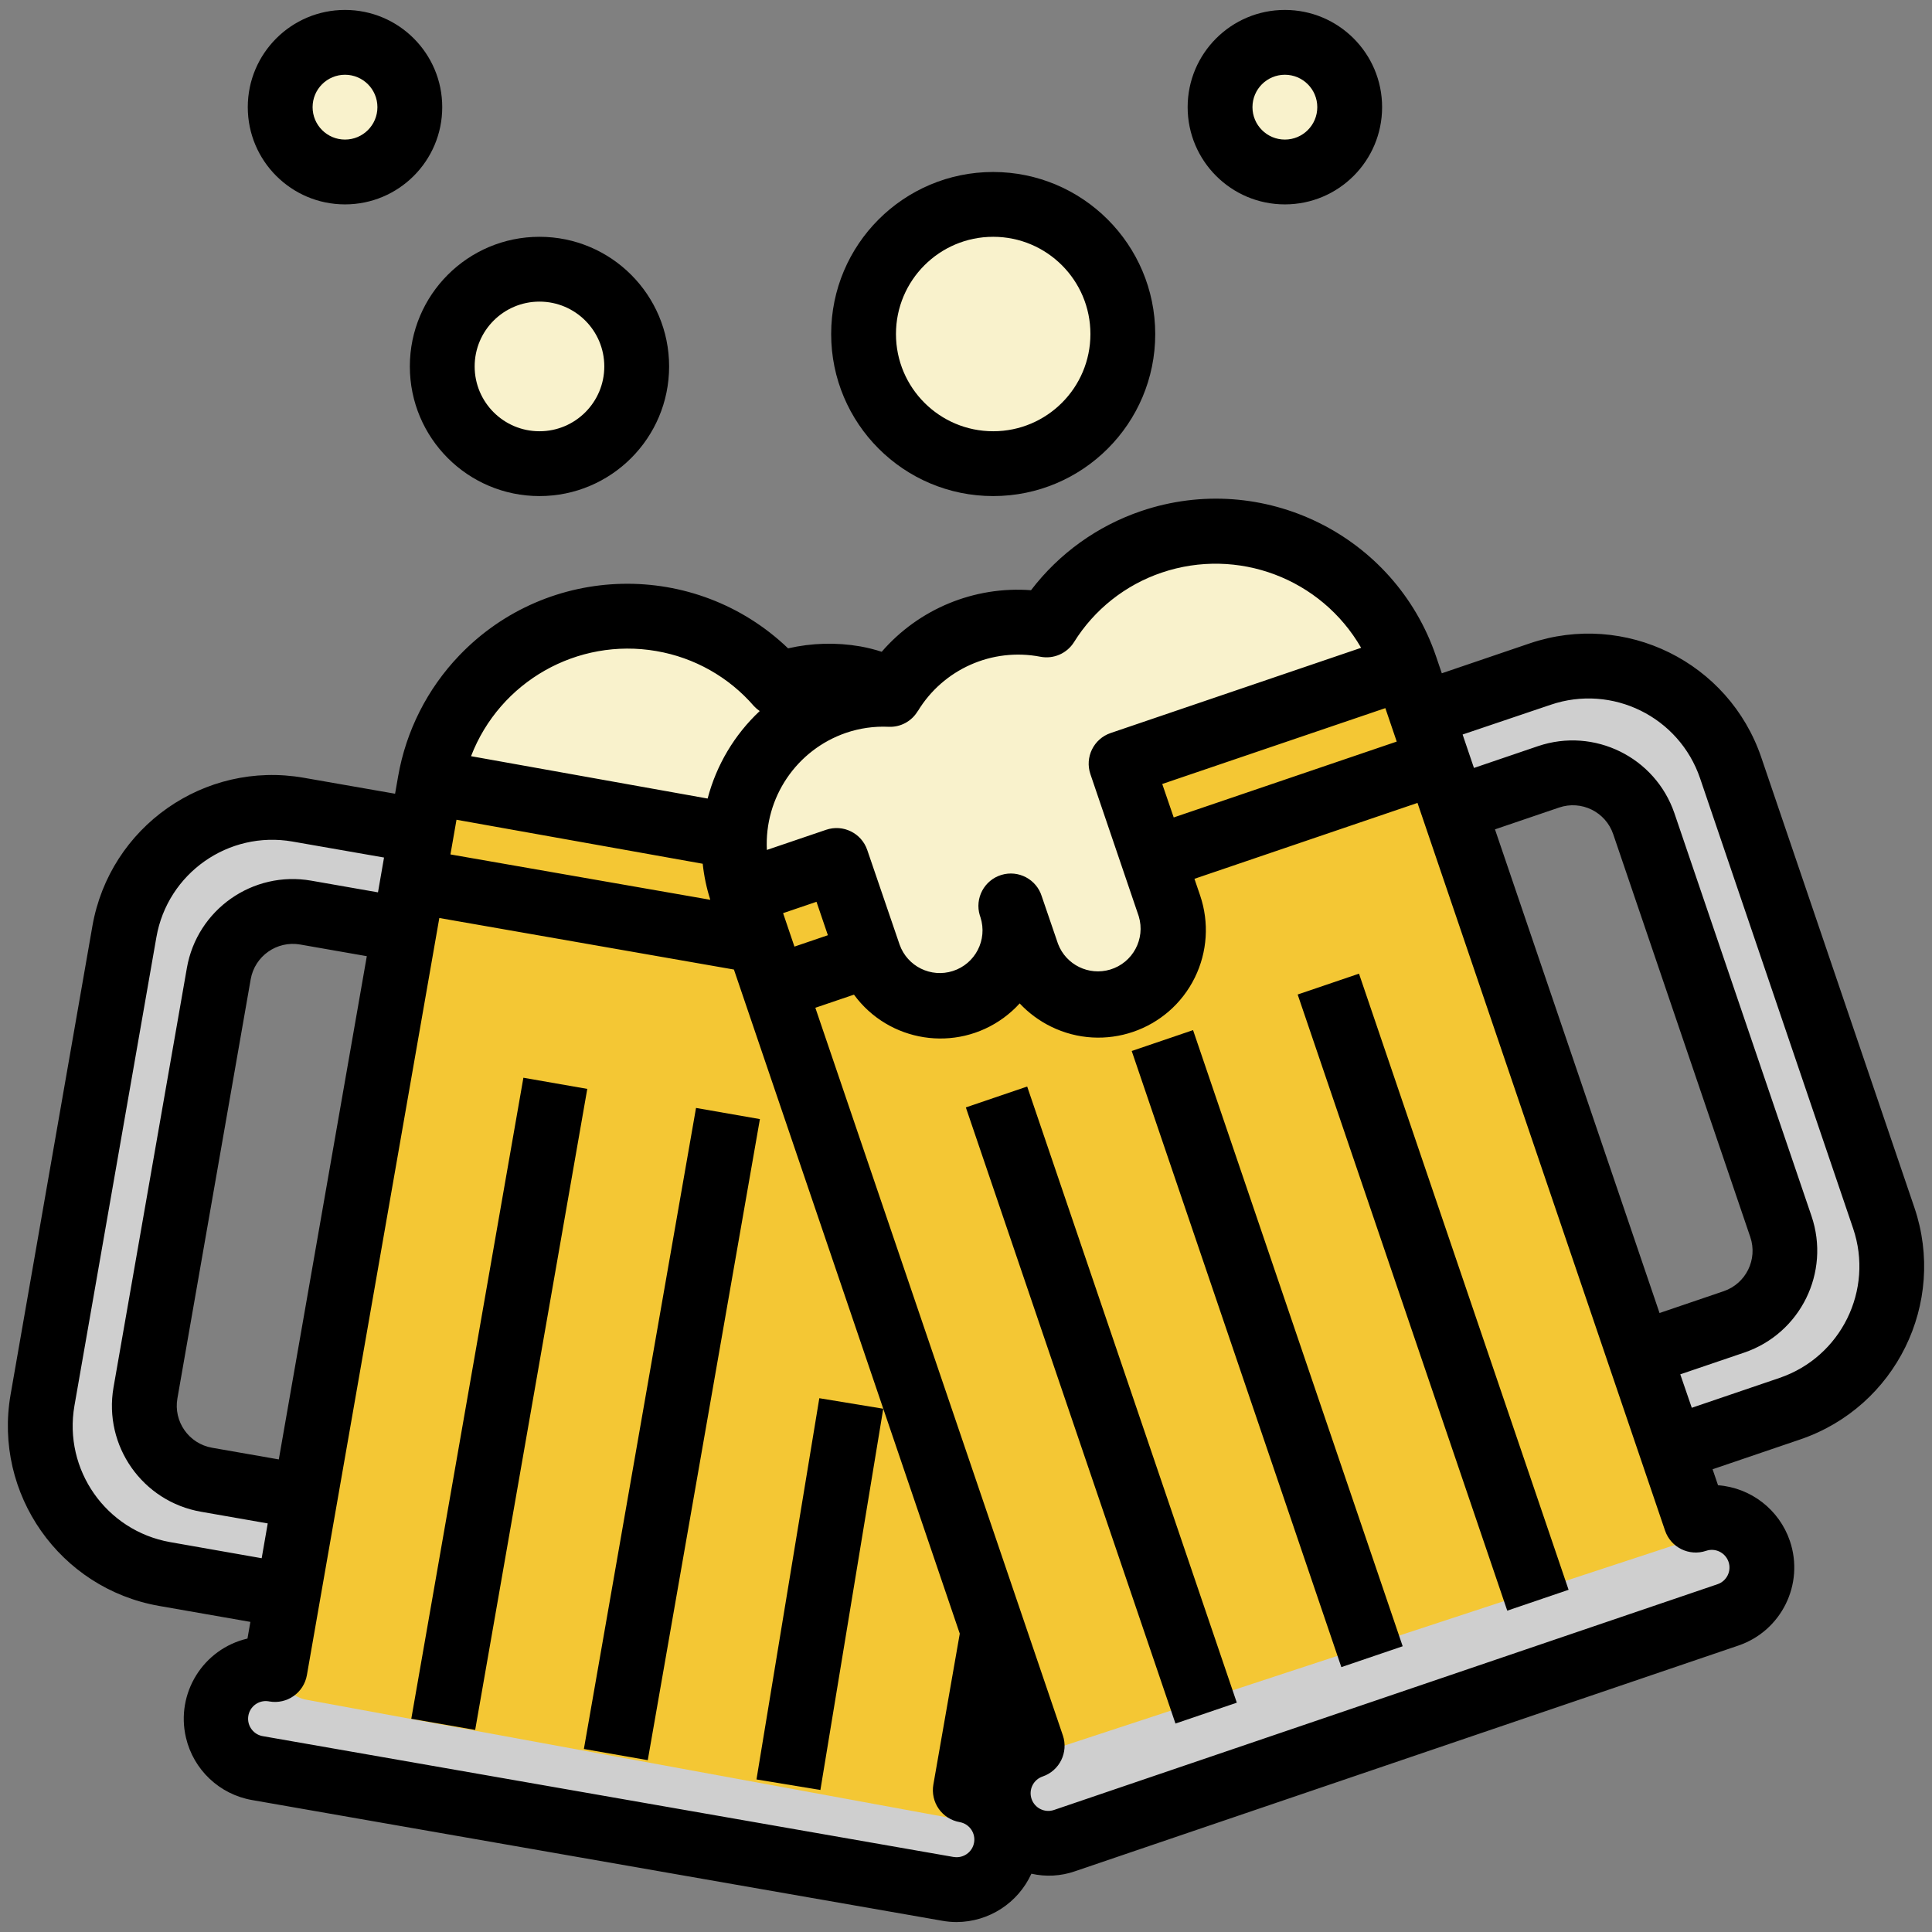 <?xml version="1.0" encoding="utf-8"?>
<!-- Generator: Adobe Illustrator 16.0.0, SVG Export Plug-In . SVG Version: 6.00 Build 0)  -->
<!DOCTYPE svg PUBLIC "-//W3C//DTD SVG 1.1//EN" "http://www.w3.org/Graphics/SVG/1.1/DTD/svg11.dtd">
<svg version="1.1" id="Camada_1" xmlns="http://www.w3.org/2000/svg" xmlns:xlink="http://www.w3.org/1999/xlink" x="0px" y="0px"
	 width="120px" height="120px" viewBox="196 196 120 120" enable-background="new 196 196 120 120" xml:space="preserve">
<rect x="196" y="196" width="120" height="120" fill="#808080" stroke="none"/>
<g>
	<path fill="#CFCFCF" d="M241.712,248.282l-18.993-3.718l-0.536,3.064l-7.649-1.338c-5.07-0.89-9.901,2.498-10.792,7.568
		c-0.001,0.004-0.001,0.009-0.002,0.013l-5.101,29.104c-0.883,5.073,2.511,9.902,7.583,10.79l7.649,1.341l-0.805,4.594
		c-1.685-0.332-3.32,0.766-3.652,2.451c-0.332,1.685,0.766,3.32,2.451,3.651c0.042,0.009,0.085,0.016,0.128,0.022l42.876,7.501
		c1.692,0.295,3.303-0.837,3.599-2.529c0.296-1.691-0.836-3.303-2.528-3.599l1.747-9.886c0,0-15.727-45.834-15.83-46.448
		L241.712,248.282z M214.951,288.977l-6.125-1.07c-2.537-0.443-4.234-2.858-3.791-5.395c0-0.001,0-0.002,0-0.003l4.554-26.036
		c0.442-2.537,2.857-4.234,5.394-3.791c0.001,0,0.001,0,0.002,0l6.125,1.071L214.951,288.977z"/>
	<path fill="#F4C734" d="M241.585,250.897l0.27-0.088l-0.143-2.526l-18.608-3.642l-9.701,54.639
		c-0.174,1.098,0.575,2.129,1.673,2.303l40.312,7.399c1.09,0.174,2.116-0.563,2.301-1.65l-1.11-11.369L241.585,250.897z"/>
	<path fill="#CFCFCF" d="M242.517,251.727l18.028,52.987c-1.625,0.557-2.492,2.324-1.937,3.95c0.557,1.625,2.324,2.492,3.95,1.937
		l41.212-14.021c1.625-0.554,2.494-2.319,1.941-3.945c-0.554-1.625-2.319-2.494-3.944-1.941l-1.806-5.304l6.195-2.107
		c4.877-1.66,7.484-6.958,5.826-11.834l-9.523-27.969c-1.658-4.877-6.954-7.487-11.831-5.83c-0.002,0-0.004,0.001-0.006,0.002
		l-6.193,2.107l-0.699-2.053L242.517,251.727z M302.671,277.896l-4.723,1.61l-11.516-33.858l4.723-1.611
		c2.438-0.829,5.087,0.475,5.918,2.913l8.513,25.021c0.831,2.438-0.471,5.089-2.909,5.921c-0.002,0-0.004,0.001-0.006,0.002V277.896
		z"/>
	<path fill="#F4C734" d="M283.858,236.876l-42.272,14.021l17.435,52.408c0.428,1.063,1.608,1.61,2.695,1.248l38.915-12.79
		c1.057-0.298,1.672-1.397,1.374-2.454c-0.009-0.032-0.019-0.063-0.029-0.095L283.858,236.876z"/>
	<g>
		<path fill="#F9F2CC" d="M241.773,247.167c0.588-4.746,4.724-8.243,9.501-8.036c0.183-0.278,0.378-0.547,0.588-0.805
			c-0.247-0.08-0.498-0.147-0.751-0.202c-2.26-0.28-4.553-0.144-6.764,0.403c-4.506-5.181-12.359-5.728-17.539-1.221
			c-2.154,1.874-3.598,4.432-4.088,7.244l18.993,3.718C241.726,247.908,241.722,247.533,241.773,247.167z"/>
		<circle fill="#F9F2CC" cx="275.806" cy="202.656" r="4.026"/>
		<circle fill="#F9F2CC" cx="257.689" cy="216.747" r="8.052"/>
		<circle fill="#F9F2CC" cx="229.508" cy="218.76" r="6.039"/>
		<circle fill="#F9F2CC" cx="217.429" cy="202.656" r="4.026"/>
		<path fill="#F9F2CC" d="M241.773,247.167c-0.161,1.23-0.132,2.477,0.084,3.698c0.103,0.604,0.418,0.495,0.879,0.365
			c1.115-0.318,2.214-0.753,3.33-1.134c1.052-0.358,2.196,0.204,2.555,1.256l1.268,3.73c0.742,2.347,3.125,3.765,5.542,3.297
			c2.511-0.574,4.081-3.075,3.507-5.586c-0.036-0.156-0.08-0.311-0.132-0.463l0.916,2.691c0.742,2.346,3.124,3.764,5.54,3.297
			c2.512-0.574,4.083-3.076,3.508-5.588c-0.035-0.156-0.079-0.309-0.13-0.46l-2.357-6.927c-0.356-1.052,0.206-2.195,1.258-2.552
			l15.756-5.361c-2.208-6.501-9.269-9.981-15.77-7.773c-2.704,0.918-5.009,2.739-6.528,5.157c-3.826-0.741-7.708,0.983-9.725,4.318
			C246.51,238.965,242.4,242.442,241.773,247.167L241.773,247.167z"/>
	</g>
	<path d="M269.767,202.656c0,3.335,2.704,6.039,6.039,6.039s6.039-2.704,6.039-6.039c0-3.335-2.704-6.039-6.039-6.039
		S269.767,199.321,269.767,202.656z M277.819,202.656c0,1.112-0.901,2.013-2.013,2.013s-2.013-0.901-2.013-2.013
		s0.901-2.013,2.013-2.013S277.819,201.544,277.819,202.656z"/>
	<path d="M257.689,206.682c-5.559,0-10.064,4.506-10.064,10.065c0,5.559,4.506,10.065,10.064,10.065s10.065-4.506,10.065-10.065
		C267.747,211.191,263.245,206.688,257.689,206.682z M257.689,222.786c-3.335,0-6.039-2.704-6.039-6.039
		c0-3.335,2.704-6.039,6.039-6.039c3.336,0,6.039,2.704,6.039,6.039C263.728,220.082,261.025,222.786,257.689,222.786z"/>
	<path d="M229.508,226.812c4.447,0,8.052-3.605,8.052-8.052s-3.605-8.052-8.052-8.052c-4.447,0-8.052,3.605-8.052,8.052
		S225.06,226.812,229.508,226.812z M229.508,214.734c2.223,0,4.026,1.802,4.026,4.026s-1.803,4.026-4.026,4.026
		c-2.224,0-4.026-1.802-4.026-4.026S227.284,214.734,229.508,214.734z"/>
	<path d="M217.429,196.617c-3.335,0-6.039,2.704-6.039,6.039c0,3.335,2.704,6.039,6.039,6.039s6.039-2.704,6.039-6.039
		C223.469,199.321,220.765,196.617,217.429,196.617z M217.429,204.669c-1.112,0-2.013-0.901-2.013-2.013s0.901-2.013,2.013-2.013
		s2.013,0.901,2.013,2.013S218.541,204.669,217.429,204.669z"/>
	<path d="M266.293,261.279l3.81-1.297l13.02,38.27l-3.81,1.296L266.293,261.279z"/>
	<path d="M255.99,264.783l3.81-1.297l13.02,38.27l-3.81,1.296L255.99,264.783z"/>
	<path d="M276.6,257.771l3.81-1.295l13.018,38.269l-3.81,1.296L276.6,257.771z"/>
	<path d="M205.877,295.746l5.675,0.993l-0.181,1.034c-2.754,0.643-4.465,3.397-3.822,6.151c0.467,2.002,2.086,3.53,4.112,3.881
		l42.877,7.499c0.291,0.052,0.586,0.078,0.881,0.078c2.001-0.009,3.813-1.182,4.643-3.003c0.896,0.204,1.831,0.152,2.699-0.149
		l41.212-14.021c2.678-0.911,4.11-3.821,3.199-6.5c-0.661-1.941-2.416-3.303-4.462-3.458l-0.338-0.992l5.453-1.856
		c5.925-2.023,9.094-8.461,7.084-14.391l-9.512-27.966c-2.016-5.929-8.457-9.101-14.386-7.084c-0.001,0-0.002,0-0.003,0.001
		l-5.455,1.856l-0.353-1.039c-2.564-7.555-10.767-11.601-18.321-9.037c-2.718,0.922-5.1,2.634-6.841,4.916
		c-3.522-0.263-6.961,1.155-9.274,3.824c-0.435-0.142-0.878-0.253-1.329-0.334c-1.488-0.258-3.013-0.217-4.485,0.121
		c-5.764-5.518-14.909-5.318-20.427,0.445c-1.981,2.07-3.302,4.682-3.795,7.504l-0.189,1.081l-5.676-0.992
		c-6.169-1.08-12.044,3.046-13.125,9.215c0,0,0,0.001,0,0.002l-5.081,29.096C195.587,288.79,199.711,294.661,205.877,295.746
		L205.877,295.746z M239.647,249.649c0.08,0.76,0.238,1.511,0.471,2.239l-16.14-2.818l0.376-2.154L239.647,249.649z
		 M244.639,252.717l2.075-0.705l0.707,2.076l-2.077,0.707L244.639,252.717z M213.317,286.647l-4.146-0.725
		c-1.441-0.253-2.405-1.625-2.152-3.066v-0.001l4.553-26.036c0.257-1.439,1.627-2.401,3.068-2.154l4.143,0.725L213.317,286.647z
		 M255.232,311.341l-42.877-7.5c-0.6-0.084-1.019-0.639-0.935-1.238c0.083-0.601,0.638-1.019,1.238-0.935
		c0.025,0.003,0.05,0.008,0.075,0.013c1.095,0.191,2.138-0.542,2.329-1.637l8.225-47.025l18.298,3.201l14.028,41.249l-1.641,9.378
		c-0.091,0.526,0.029,1.067,0.336,1.504c0.307,0.438,0.776,0.734,1.302,0.825c0.597,0.105,0.996,0.675,0.891,1.271
		c-0.104,0.597-0.674,0.996-1.271,0.891V311.341z M303.362,293.007c0.196,0.572-0.109,1.194-0.682,1.391c0,0,0,0-0.001,0
		l-41.212,14.022c-0.573,0.196-1.197-0.109-1.394-0.684c-0.196-0.573,0.109-1.197,0.684-1.394l0,0
		c1.053-0.357,1.616-1.501,1.259-2.554c-0.001,0-0.001-0.001-0.001-0.001l-15.373-45.193l2.399-0.815
		c2.17,2.965,6.333,3.61,9.298,1.44c0.36-0.265,0.694-0.563,0.995-0.895c0.554,0.592,1.212,1.079,1.94,1.437
		c3.309,1.629,7.311,0.267,8.938-3.042c0.782-1.588,0.9-3.422,0.331-5.098l-0.354-1.037l13.854-4.714l15.375,45.194
		c0.357,1.053,1.501,1.616,2.554,1.259c0,0,0.002-0.001,0.003-0.001C302.547,292.13,303.166,292.437,303.362,293.007z
		 M268.189,244.695l13.857-4.712l0.707,2.078l-13.852,4.712L268.189,244.695z M288.856,247.513l3.982-1.355
		c1.385-0.472,2.89,0.269,3.361,1.654c0.001,0.001,0.001,0.003,0.002,0.005l8.513,25.02c0.471,1.386-0.271,2.892-1.656,3.363
		l-3.981,1.354L288.856,247.513z M292.313,239.775c3.825-1.302,7.981,0.744,9.283,4.569l9.506,27.96
		c1.295,3.824-0.749,7.976-4.569,9.28l-5.453,1.856l-0.715-2.078l3.983-1.354c3.487-1.192,5.353-4.982,4.169-8.473l-8.515-25.021
		c-1.193-3.486-4.98-5.351-8.471-4.171l-3.981,1.355l-0.705-2.076L292.313,239.775z M253.003,240.178
		c1.579-2.614,4.622-3.966,7.621-3.386c0.815,0.157,1.644-0.204,2.085-0.908c1.261-2.027,3.187-3.553,5.447-4.318
		c4.714-1.597,9.899,0.358,12.386,4.67l-15.564,5.296c-1.05,0.361-1.608,1.504-1.25,2.555l3.004,8.831
		c0.422,1.402-0.373,2.881-1.774,3.303c-1.332,0.4-2.747-0.295-3.242-1.596l-1.007-2.943c-0.323-1.063-1.448-1.663-2.512-1.339
		c-1.063,0.324-1.663,1.449-1.339,2.512c0.013,0.042,0.026,0.084,0.042,0.125c0.446,1.395-0.323,2.887-1.718,3.332
		c-1.36,0.435-2.819-0.286-3.302-1.629l-2.013-5.888c-0.359-1.051-1.501-1.613-2.553-1.256l-3.682,1.252
		c-0.165-3.249,1.84-6.214,4.916-7.273c0.849-0.289,1.744-0.417,2.639-0.376c0.735,0.037,1.431-0.334,1.81-0.966L253.003,240.178z
		 M236.772,236.44c2.356,0.403,4.499,1.613,6.061,3.422c0.106,0.114,0.225,0.215,0.354,0.302c-1.569,1.471-2.69,3.354-3.235,5.435
		l-14.695-2.631c1.789-4.642,6.606-7.375,11.508-6.53L236.772,236.44z M200.623,283.314l5.09-29.098
		c0.693-3.977,4.479-6.639,8.456-5.946c0.004,0.001,0.007,0.001,0.011,0.002l5.673,0.991l-0.376,2.162l-4.143-0.725
		c-3.632-0.636-7.092,1.793-7.728,5.426c0,0.003-0.001,0.006-0.001,0.009l-4.554,26.034c-0.633,3.635,1.8,7.095,5.435,7.728
		l4.143,0.725l-0.376,2.162l-5.693-1.002C202.587,291.074,199.933,287.289,200.623,283.314z"/>
	<path d="M232.266,304.633l6.965-39.817l3.968,0.693l-6.965,39.818L232.266,304.633z"/>
	<path d="M242.986,306.524l3.903-23.679l3.971,0.654l-3.904,23.68L242.986,306.524z"/>
	<path d="M221.546,302.756l6.963-39.816l3.968,0.693l-6.963,39.817L221.546,302.756z"/>
</g>
</svg>
